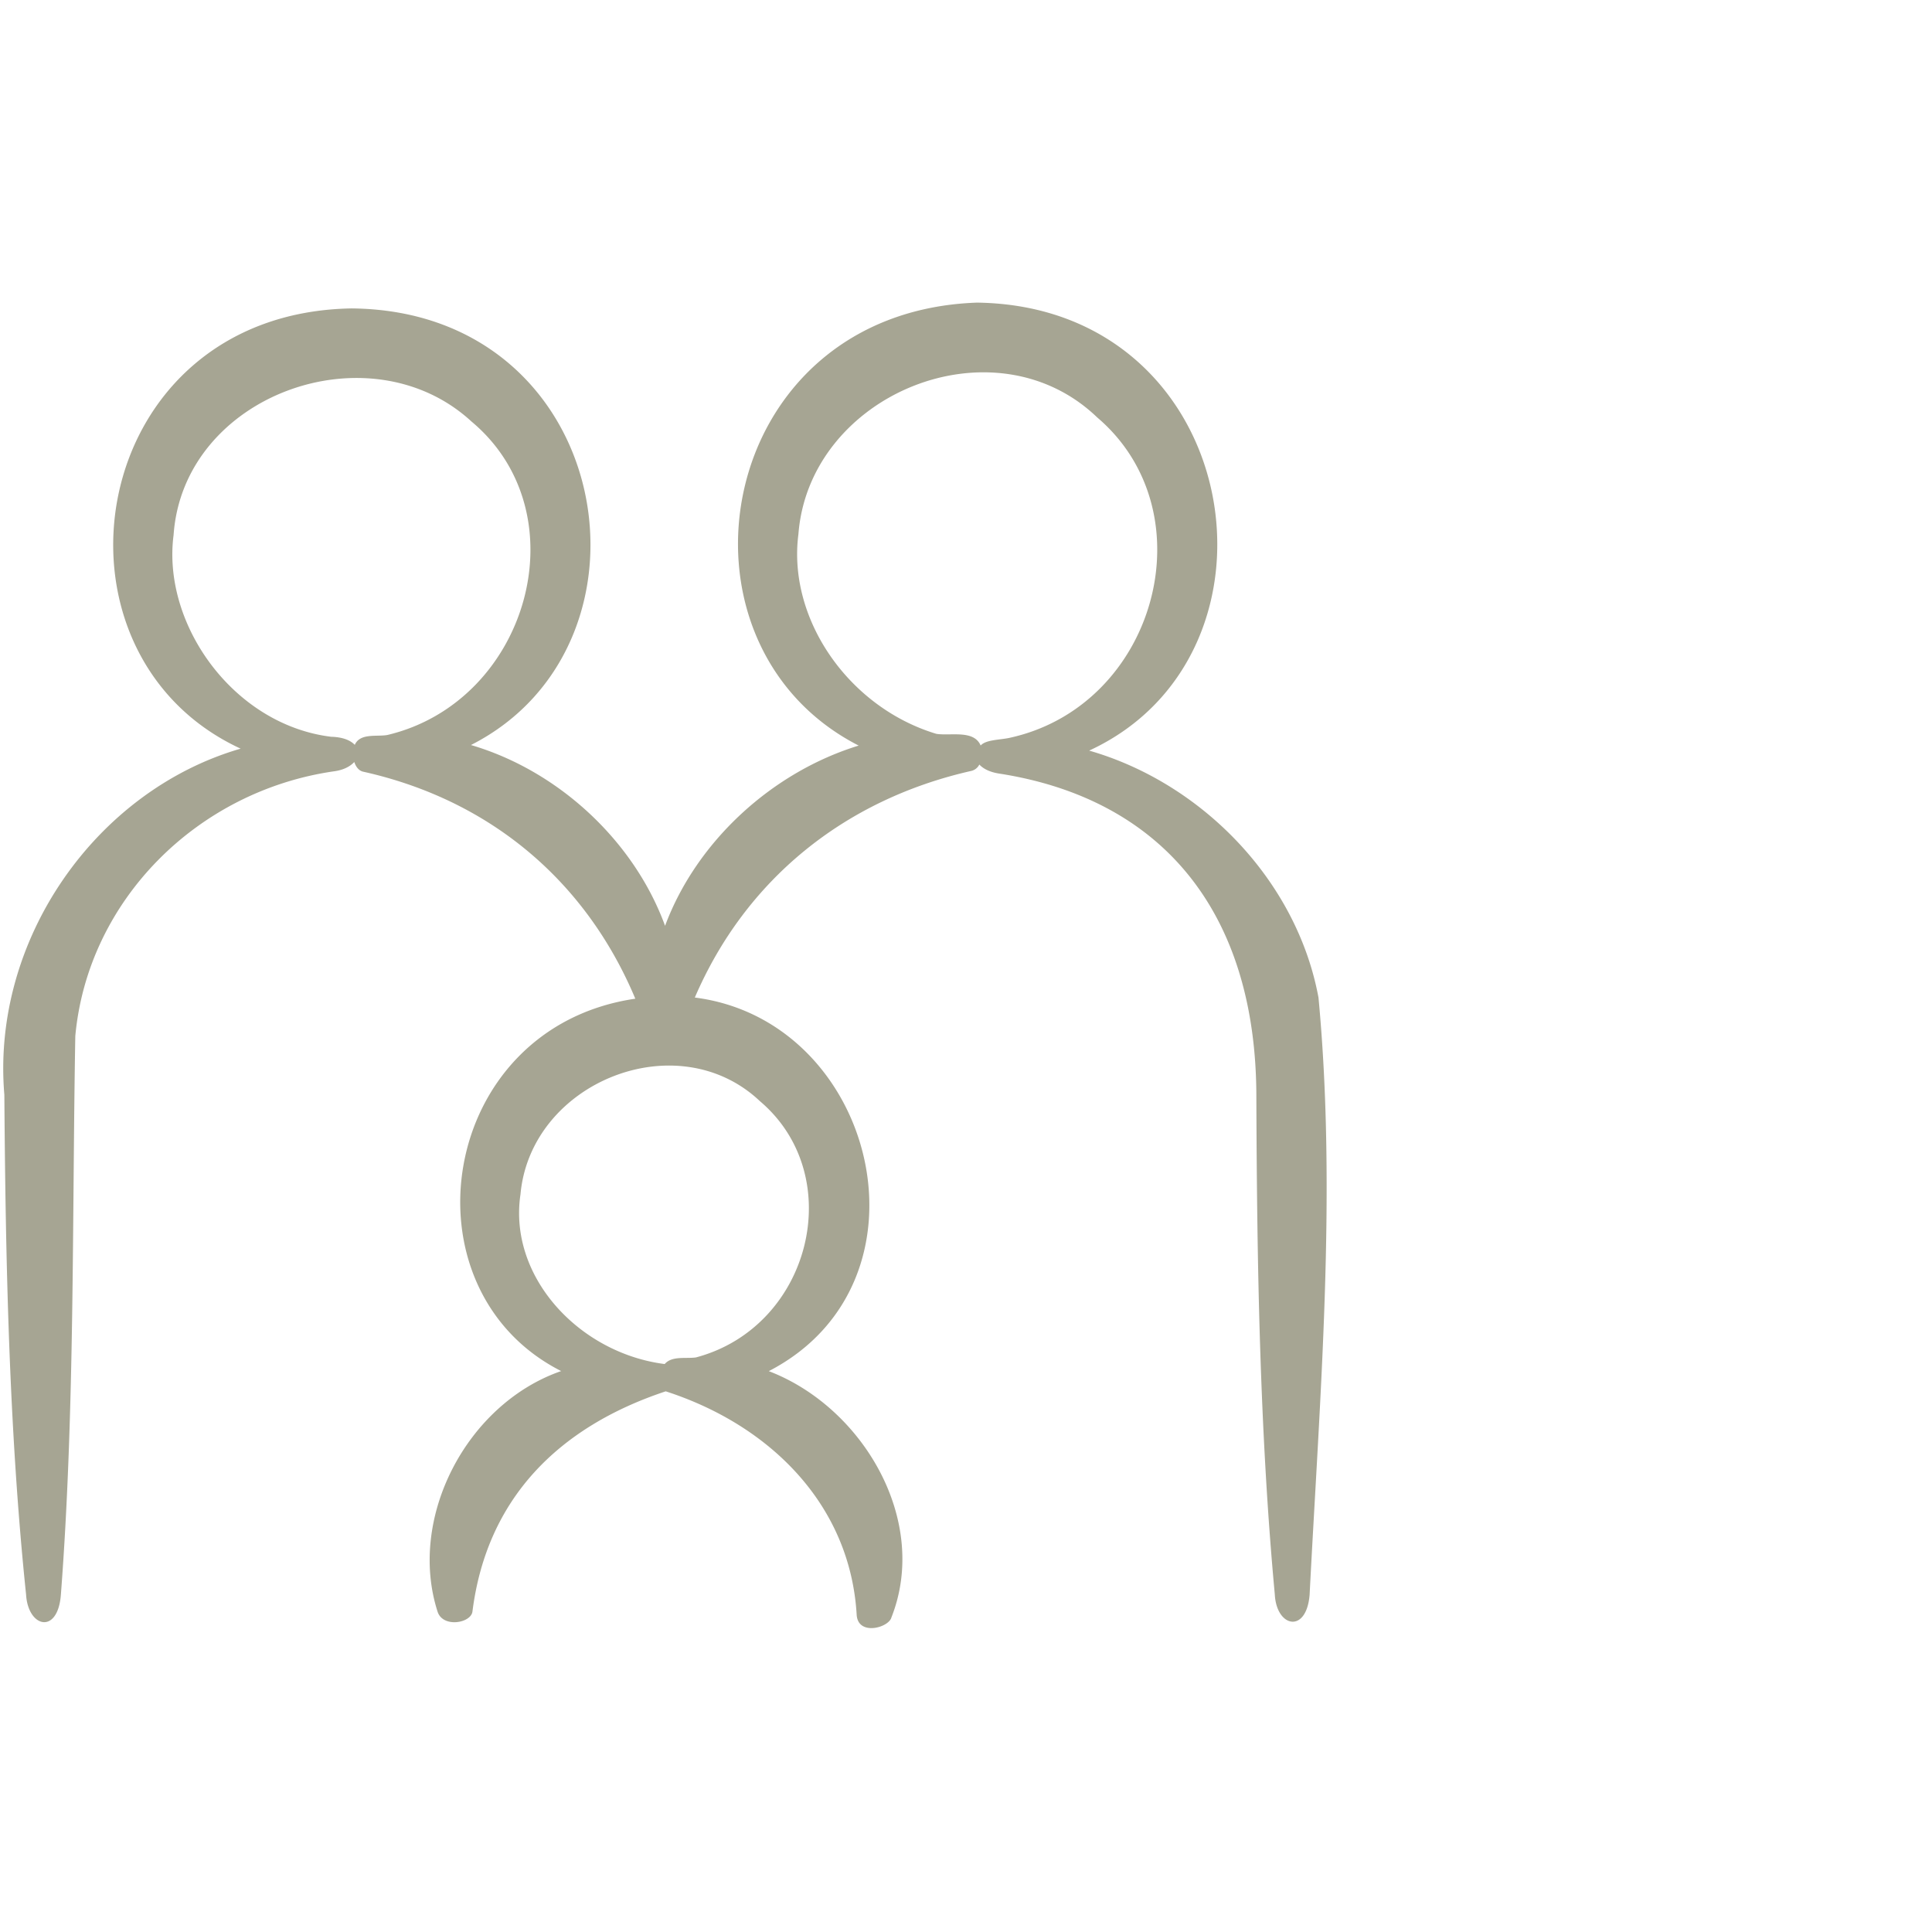 <svg xmlns="http://www.w3.org/2000/svg" width="80" height="80" fill="none"><g clip-path="url(#a)"><path fill="#A6A593" d="M54.596 41.31c-.896-4.851-4.832-8.89-9.496-10.229 8.708-4.017 6.375-18.409-4.649-18.55-10.874.385-13.198 14.095-4.895 18.342-3.592 1.103-6.717 3.97-8.017 7.463-1.285-3.521-4.424-6.426-8.038-7.486 8.235-4.18 5.927-17.985-4.947-18.079C3.552 12.958 1.358 27.018 9.964 31 3.97 32.737-.364 38.913.18 45.333c.05 6.81.19 13.892.9 20.694.079 1.367 1.313 1.673 1.441.005.582-7.6.463-15.516.597-23.13.514-5.608 5.033-10.142 10.707-10.963.4-.052.677-.204.845-.386.067.201.191.366.377.403 5.264 1.174 9.223 4.54 11.26 9.398-8.178 1.197-9.77 12.025-3.07 15.419-3.913 1.355-6.368 6.077-5.117 9.966.22.671 1.367.477 1.442 0 .59-4.698 3.578-7.658 8.004-9.127 4.309 1.391 7.647 4.69 7.908 9.27.07.864 1.326.518 1.438.092 1.583-4.013-1.18-8.708-5.078-10.198 7.117-3.68 4.461-14.512-3.063-15.47 2.092-4.867 6.185-8.198 11.457-9.386a.5.5 0 0 0 .324-.262c.162.172.43.317.839.377 6.72 1.05 10.632 5.73 10.632 13.392.025 6.773.134 13.822.764 20.595.068 1.362 1.306 1.635 1.441.018.416-8.121 1.133-16.619.368-24.73M14.69 30.843c-.169-.18-.477-.321-.976-.335-4.046-.494-7.011-4.658-6.526-8.354.4-5.814 8.12-8.582 12.333-4.702 4.567 3.815 2.348 11.601-3.48 12.982-.443.08-1.13-.09-1.351.41m16.778 14.754c3.664 3.104 2.107 9.348-2.65 10.61-.414.06-.997-.075-1.294.274-3.536-.45-6.482-3.608-5.972-7.025.417-4.645 6.494-7.096 9.916-3.859m9.139-14.728c-.281-.661-1.25-.39-1.834-.483-3.636-1.095-6.17-4.761-5.712-8.27.447-5.8 8.1-8.94 12.372-4.832 4.63 3.939 2.436 11.954-3.641 13.27-.398.084-.973.074-1.185.315"/></g><defs><clipPath id="a"><path fill="#fff" d="M0 12.5h55v55H0z"/></clipPath></defs></svg>